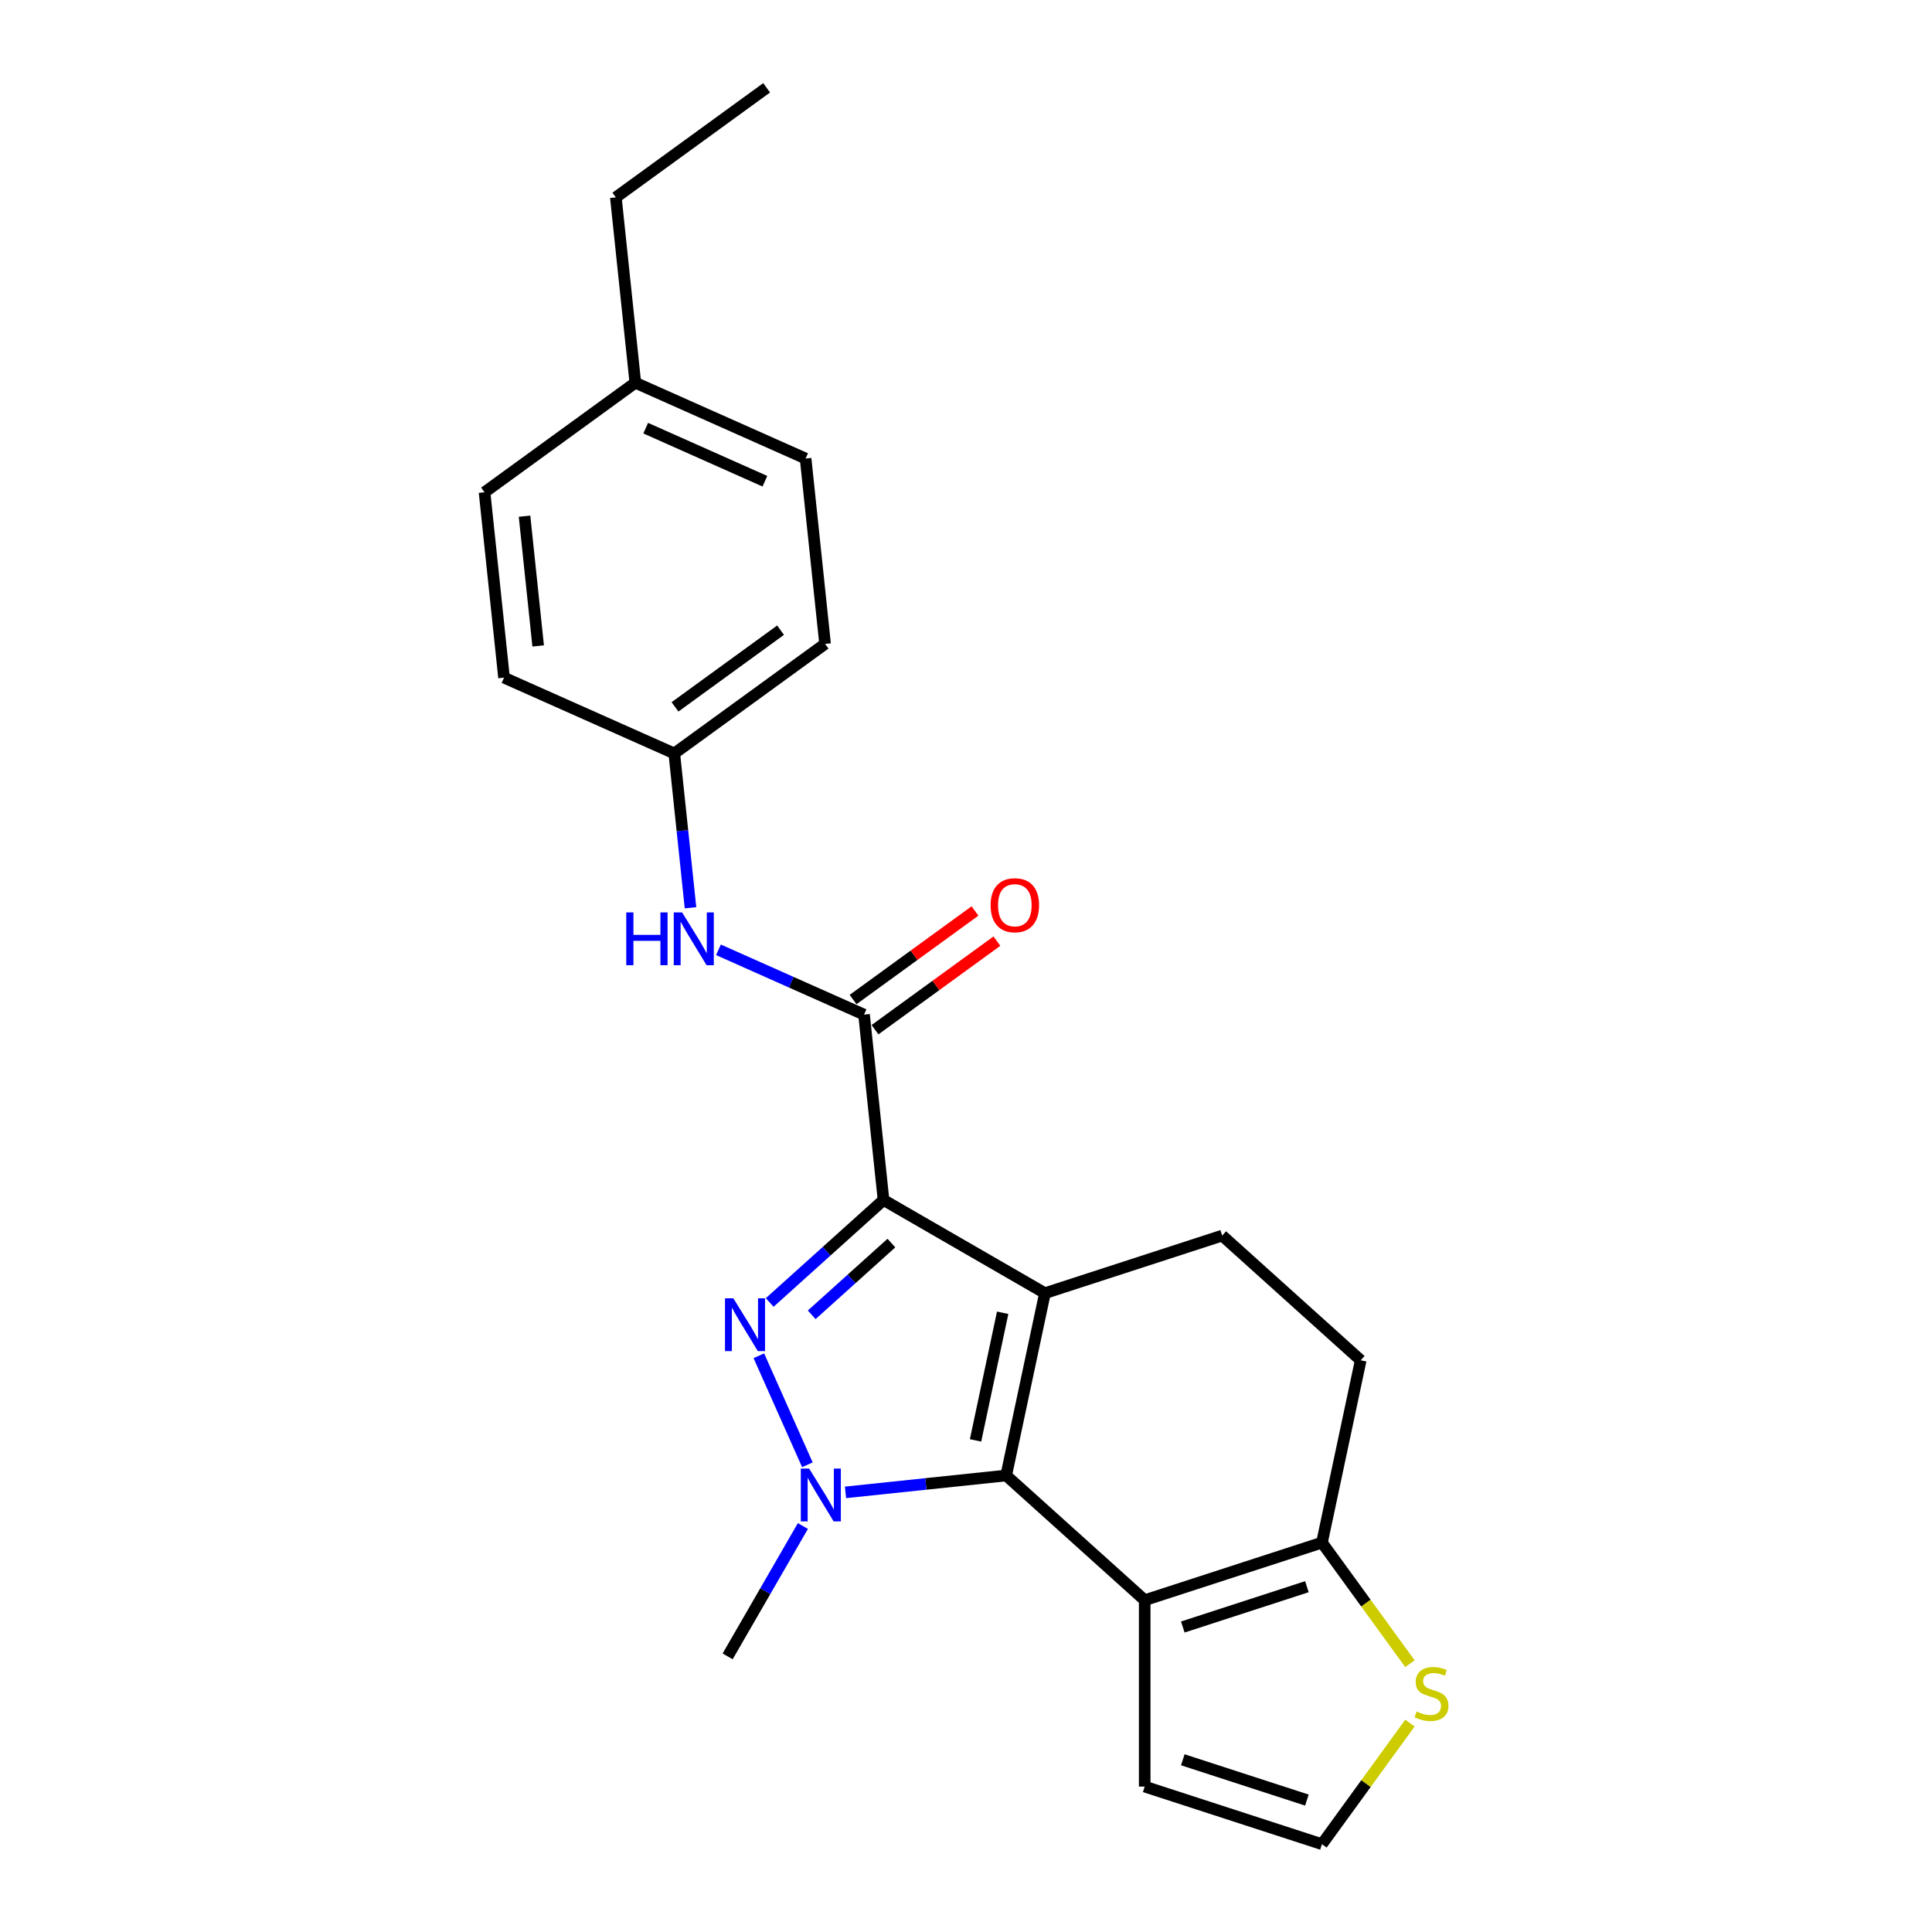 <?xml version='1.0' encoding='iso-8859-1'?>
<svg version='1.1' baseProfile='full'
              xmlns='http://www.w3.org/2000/svg'
                      xmlns:rdkit='http://www.rdkit.org/xml'
                      xmlns:xlink='http://www.w3.org/1999/xlink'
                  xml:space='preserve'
width='1000px' height='1000px' viewBox='0 0 1000 1000'>
<!-- END OF HEADER -->
<rect style='opacity:1.0;fill:#FFFFFF;stroke:none' width='1000' height='1000' x='0' y='0'> </rect>
<path class='bond-0' d='M 457.312,621.112 L 540.859,669.348' style='fill:none;fill-rule:evenodd;stroke:#000000;stroke-width:6px;stroke-linecap:butt;stroke-linejoin:miter;stroke-opacity:1' />
<path class='bond-2' d='M 457.312,621.112 L 427.852,647.638' style='fill:none;fill-rule:evenodd;stroke:#000000;stroke-width:6px;stroke-linecap:butt;stroke-linejoin:miter;stroke-opacity:1' />
<path class='bond-2' d='M 427.852,647.638 L 398.393,674.163' style='fill:none;fill-rule:evenodd;stroke:#0000FF;stroke-width:6px;stroke-linecap:butt;stroke-linejoin:miter;stroke-opacity:1' />
<path class='bond-2' d='M 461.384,643.408 L 440.763,661.976' style='fill:none;fill-rule:evenodd;stroke:#000000;stroke-width:6px;stroke-linecap:butt;stroke-linejoin:miter;stroke-opacity:1' />
<path class='bond-2' d='M 440.763,661.976 L 420.141,680.544' style='fill:none;fill-rule:evenodd;stroke:#0000FF;stroke-width:6px;stroke-linecap:butt;stroke-linejoin:miter;stroke-opacity:1' />
<path class='bond-5' d='M 457.312,621.112 L 447.228,525.169' style='fill:none;fill-rule:evenodd;stroke:#000000;stroke-width:6px;stroke-linecap:butt;stroke-linejoin:miter;stroke-opacity:1' />
<path class='bond-1' d='M 540.859,669.348 L 520.801,763.711' style='fill:none;fill-rule:evenodd;stroke:#000000;stroke-width:6px;stroke-linecap:butt;stroke-linejoin:miter;stroke-opacity:1' />
<path class='bond-1' d='M 518.977,679.491 L 504.937,745.545' style='fill:none;fill-rule:evenodd;stroke:#000000;stroke-width:6px;stroke-linecap:butt;stroke-linejoin:miter;stroke-opacity:1' />
<path class='bond-7' d='M 540.859,669.348 L 632.608,639.536' style='fill:none;fill-rule:evenodd;stroke:#000000;stroke-width:6px;stroke-linecap:butt;stroke-linejoin:miter;stroke-opacity:1' />
<path class='bond-4' d='M 520.801,763.711 L 592.493,828.263' style='fill:none;fill-rule:evenodd;stroke:#000000;stroke-width:6px;stroke-linecap:butt;stroke-linejoin:miter;stroke-opacity:1' />
<path class='bond-23' d='M 520.801,763.711 L 479.216,768.082' style='fill:none;fill-rule:evenodd;stroke:#000000;stroke-width:6px;stroke-linecap:butt;stroke-linejoin:miter;stroke-opacity:1' />
<path class='bond-23' d='M 479.216,768.082 L 437.631,772.452' style='fill:none;fill-rule:evenodd;stroke:#0000FF;stroke-width:6px;stroke-linecap:butt;stroke-linejoin:miter;stroke-opacity:1' />
<path class='bond-3' d='M 392.776,701.736 L 417.898,758.163' style='fill:none;fill-rule:evenodd;stroke:#0000FF;stroke-width:6px;stroke-linecap:butt;stroke-linejoin:miter;stroke-opacity:1' />
<path class='bond-15' d='M 415.579,789.867 L 396.101,823.604' style='fill:none;fill-rule:evenodd;stroke:#0000FF;stroke-width:6px;stroke-linecap:butt;stroke-linejoin:miter;stroke-opacity:1' />
<path class='bond-15' d='M 396.101,823.604 L 376.623,857.342' style='fill:none;fill-rule:evenodd;stroke:#000000;stroke-width:6px;stroke-linecap:butt;stroke-linejoin:miter;stroke-opacity:1' />
<path class='bond-10' d='M 592.493,828.263 L 592.493,924.734' style='fill:none;fill-rule:evenodd;stroke:#000000;stroke-width:6px;stroke-linecap:butt;stroke-linejoin:miter;stroke-opacity:1' />
<path class='bond-24' d='M 592.493,828.263 L 684.243,798.451' style='fill:none;fill-rule:evenodd;stroke:#000000;stroke-width:6px;stroke-linecap:butt;stroke-linejoin:miter;stroke-opacity:1' />
<path class='bond-24' d='M 612.218,842.141 L 676.443,821.273' style='fill:none;fill-rule:evenodd;stroke:#000000;stroke-width:6px;stroke-linecap:butt;stroke-linejoin:miter;stroke-opacity:1' />
<path class='bond-8' d='M 447.228,525.169 L 409.549,508.393' style='fill:none;fill-rule:evenodd;stroke:#000000;stroke-width:6px;stroke-linecap:butt;stroke-linejoin:miter;stroke-opacity:1' />
<path class='bond-8' d='M 409.549,508.393 L 371.87,491.617' style='fill:none;fill-rule:evenodd;stroke:#0000FF;stroke-width:6px;stroke-linecap:butt;stroke-linejoin:miter;stroke-opacity:1' />
<path class='bond-12' d='M 452.898,532.974 L 484.445,510.054' style='fill:none;fill-rule:evenodd;stroke:#000000;stroke-width:6px;stroke-linecap:butt;stroke-linejoin:miter;stroke-opacity:1' />
<path class='bond-12' d='M 484.445,510.054 L 515.992,487.133' style='fill:none;fill-rule:evenodd;stroke:#FF0000;stroke-width:6px;stroke-linecap:butt;stroke-linejoin:miter;stroke-opacity:1' />
<path class='bond-12' d='M 441.558,517.364 L 473.104,494.444' style='fill:none;fill-rule:evenodd;stroke:#000000;stroke-width:6px;stroke-linecap:butt;stroke-linejoin:miter;stroke-opacity:1' />
<path class='bond-12' d='M 473.104,494.444 L 504.651,471.524' style='fill:none;fill-rule:evenodd;stroke:#FF0000;stroke-width:6px;stroke-linecap:butt;stroke-linejoin:miter;stroke-opacity:1' />
<path class='bond-6' d='M 684.243,798.451 L 704.301,704.088' style='fill:none;fill-rule:evenodd;stroke:#000000;stroke-width:6px;stroke-linecap:butt;stroke-linejoin:miter;stroke-opacity:1' />
<path class='bond-9' d='M 684.243,798.451 L 707.01,829.787' style='fill:none;fill-rule:evenodd;stroke:#000000;stroke-width:6px;stroke-linecap:butt;stroke-linejoin:miter;stroke-opacity:1' />
<path class='bond-9' d='M 707.01,829.787 L 729.776,861.122' style='fill:none;fill-rule:evenodd;stroke:#CCCC00;stroke-width:6px;stroke-linecap:butt;stroke-linejoin:miter;stroke-opacity:1' />
<path class='bond-13' d='M 632.608,639.536 L 704.301,704.088' style='fill:none;fill-rule:evenodd;stroke:#000000;stroke-width:6px;stroke-linecap:butt;stroke-linejoin:miter;stroke-opacity:1' />
<path class='bond-14' d='M 357.408,469.858 L 353.21,429.923' style='fill:none;fill-rule:evenodd;stroke:#0000FF;stroke-width:6px;stroke-linecap:butt;stroke-linejoin:miter;stroke-opacity:1' />
<path class='bond-14' d='M 353.21,429.923 L 349.013,389.988' style='fill:none;fill-rule:evenodd;stroke:#000000;stroke-width:6px;stroke-linecap:butt;stroke-linejoin:miter;stroke-opacity:1' />
<path class='bond-26' d='M 729.776,891.875 L 707.01,923.21' style='fill:none;fill-rule:evenodd;stroke:#CCCC00;stroke-width:6px;stroke-linecap:butt;stroke-linejoin:miter;stroke-opacity:1' />
<path class='bond-26' d='M 707.01,923.21 L 684.243,954.545' style='fill:none;fill-rule:evenodd;stroke:#000000;stroke-width:6px;stroke-linecap:butt;stroke-linejoin:miter;stroke-opacity:1' />
<path class='bond-11' d='M 592.493,924.734 L 684.243,954.545' style='fill:none;fill-rule:evenodd;stroke:#000000;stroke-width:6px;stroke-linecap:butt;stroke-linejoin:miter;stroke-opacity:1' />
<path class='bond-11' d='M 612.218,910.856 L 676.443,931.724' style='fill:none;fill-rule:evenodd;stroke:#000000;stroke-width:6px;stroke-linecap:butt;stroke-linejoin:miter;stroke-opacity:1' />
<path class='bond-17' d='M 349.013,389.988 L 260.882,350.749' style='fill:none;fill-rule:evenodd;stroke:#000000;stroke-width:6px;stroke-linecap:butt;stroke-linejoin:miter;stroke-opacity:1' />
<path class='bond-18' d='M 349.013,389.988 L 427.06,333.283' style='fill:none;fill-rule:evenodd;stroke:#000000;stroke-width:6px;stroke-linecap:butt;stroke-linejoin:miter;stroke-opacity:1' />
<path class='bond-18' d='M 349.379,365.873 L 404.012,326.179' style='fill:none;fill-rule:evenodd;stroke:#000000;stroke-width:6px;stroke-linecap:butt;stroke-linejoin:miter;stroke-opacity:1' />
<path class='bond-16' d='M 328.845,198.102 L 416.976,237.34' style='fill:none;fill-rule:evenodd;stroke:#000000;stroke-width:6px;stroke-linecap:butt;stroke-linejoin:miter;stroke-opacity:1' />
<path class='bond-16' d='M 334.217,221.614 L 395.909,249.081' style='fill:none;fill-rule:evenodd;stroke:#000000;stroke-width:6px;stroke-linecap:butt;stroke-linejoin:miter;stroke-opacity:1' />
<path class='bond-21' d='M 328.845,198.102 L 318.761,102.159' style='fill:none;fill-rule:evenodd;stroke:#000000;stroke-width:6px;stroke-linecap:butt;stroke-linejoin:miter;stroke-opacity:1' />
<path class='bond-25' d='M 328.845,198.102 L 250.798,254.806' style='fill:none;fill-rule:evenodd;stroke:#000000;stroke-width:6px;stroke-linecap:butt;stroke-linejoin:miter;stroke-opacity:1' />
<path class='bond-20' d='M 260.882,350.749 L 250.798,254.806' style='fill:none;fill-rule:evenodd;stroke:#000000;stroke-width:6px;stroke-linecap:butt;stroke-linejoin:miter;stroke-opacity:1' />
<path class='bond-20' d='M 278.558,334.341 L 271.499,267.181' style='fill:none;fill-rule:evenodd;stroke:#000000;stroke-width:6px;stroke-linecap:butt;stroke-linejoin:miter;stroke-opacity:1' />
<path class='bond-19' d='M 427.06,333.283 L 416.976,237.34' style='fill:none;fill-rule:evenodd;stroke:#000000;stroke-width:6px;stroke-linecap:butt;stroke-linejoin:miter;stroke-opacity:1' />
<path class='bond-22' d='M 318.761,102.159 L 396.808,45.455' style='fill:none;fill-rule:evenodd;stroke:#000000;stroke-width:6px;stroke-linecap:butt;stroke-linejoin:miter;stroke-opacity:1' />
<path  class='atom-3' d='M 379.581 672.004
L 388.533 686.474
Q 389.421 687.902, 390.849 690.487
Q 392.276 693.073, 392.353 693.227
L 392.353 672.004
L 395.981 672.004
L 395.981 699.324
L 392.238 699.324
L 382.629 683.503
Q 381.51 681.651, 380.314 679.528
Q 379.156 677.406, 378.809 676.75
L 378.809 699.324
L 375.259 699.324
L 375.259 672.004
L 379.581 672.004
' fill='#0000FF'/>
<path  class='atom-4' d='M 418.819 760.134
L 427.772 774.605
Q 428.659 776.033, 430.087 778.618
Q 431.515 781.204, 431.592 781.358
L 431.592 760.134
L 435.219 760.134
L 435.219 787.455
L 431.476 787.455
L 421.868 771.634
Q 420.749 769.782, 419.552 767.659
Q 418.395 765.537, 418.047 764.881
L 418.047 787.455
L 414.497 787.455
L 414.497 760.134
L 418.819 760.134
' fill='#0000FF'/>
<path  class='atom-9' d='M 324.155 472.27
L 327.86 472.27
L 327.86 483.885
L 341.829 483.885
L 341.829 472.27
L 345.533 472.27
L 345.533 499.591
L 341.829 499.591
L 341.829 486.972
L 327.86 486.972
L 327.86 499.591
L 324.155 499.591
L 324.155 472.27
' fill='#0000FF'/>
<path  class='atom-9' d='M 353.058 472.27
L 362.01 486.741
Q 362.898 488.169, 364.326 490.754
Q 365.753 493.34, 365.831 493.494
L 365.831 472.27
L 369.458 472.27
L 369.458 499.591
L 365.715 499.591
L 356.106 483.77
Q 354.987 481.917, 353.791 479.795
Q 352.633 477.673, 352.286 477.017
L 352.286 499.591
L 348.736 499.591
L 348.736 472.27
L 353.058 472.27
' fill='#0000FF'/>
<path  class='atom-10' d='M 733.23 885.875
Q 733.538 885.991, 734.812 886.531
Q 736.085 887.072, 737.475 887.419
Q 738.902 887.728, 740.291 887.728
Q 742.877 887.728, 744.382 886.493
Q 745.887 885.219, 745.887 883.02
Q 745.887 881.515, 745.115 880.589
Q 744.382 879.663, 743.224 879.161
Q 742.067 878.659, 740.137 878.081
Q 737.706 877.347, 736.24 876.653
Q 734.812 875.958, 733.77 874.492
Q 732.767 873.026, 732.767 870.556
Q 732.767 867.121, 735.082 864.999
Q 737.436 862.877, 742.067 862.877
Q 745.231 862.877, 748.82 864.382
L 747.932 867.353
Q 744.652 866.002, 742.182 866.002
Q 739.52 866.002, 738.053 867.121
Q 736.587 868.202, 736.626 870.093
Q 736.626 871.559, 737.359 872.447
Q 738.131 873.334, 739.211 873.836
Q 740.33 874.338, 742.182 874.916
Q 744.652 875.688, 746.118 876.46
Q 747.585 877.232, 748.627 878.814
Q 749.707 880.357, 749.707 883.02
Q 749.707 886.802, 747.16 888.847
Q 744.652 890.853, 740.446 890.853
Q 738.015 890.853, 736.162 890.313
Q 734.349 889.812, 732.188 888.924
L 733.23 885.875
' fill='#CCCC00'/>
<path  class='atom-13' d='M 512.734 468.542
Q 512.734 461.982, 515.975 458.316
Q 519.217 454.65, 525.275 454.65
Q 531.333 454.65, 534.575 458.316
Q 537.816 461.982, 537.816 468.542
Q 537.816 475.179, 534.536 478.961
Q 531.256 482.704, 525.275 482.704
Q 519.255 482.704, 515.975 478.961
Q 512.734 475.218, 512.734 468.542
M 525.275 479.617
Q 529.443 479.617, 531.681 476.838
Q 533.957 474.021, 533.957 468.542
Q 533.957 463.178, 531.681 460.477
Q 529.443 457.737, 525.275 457.737
Q 521.107 457.737, 518.831 460.438
Q 516.593 463.139, 516.593 468.542
Q 516.593 474.06, 518.831 476.838
Q 521.107 479.617, 525.275 479.617
' fill='#FF0000'/>
</svg>
